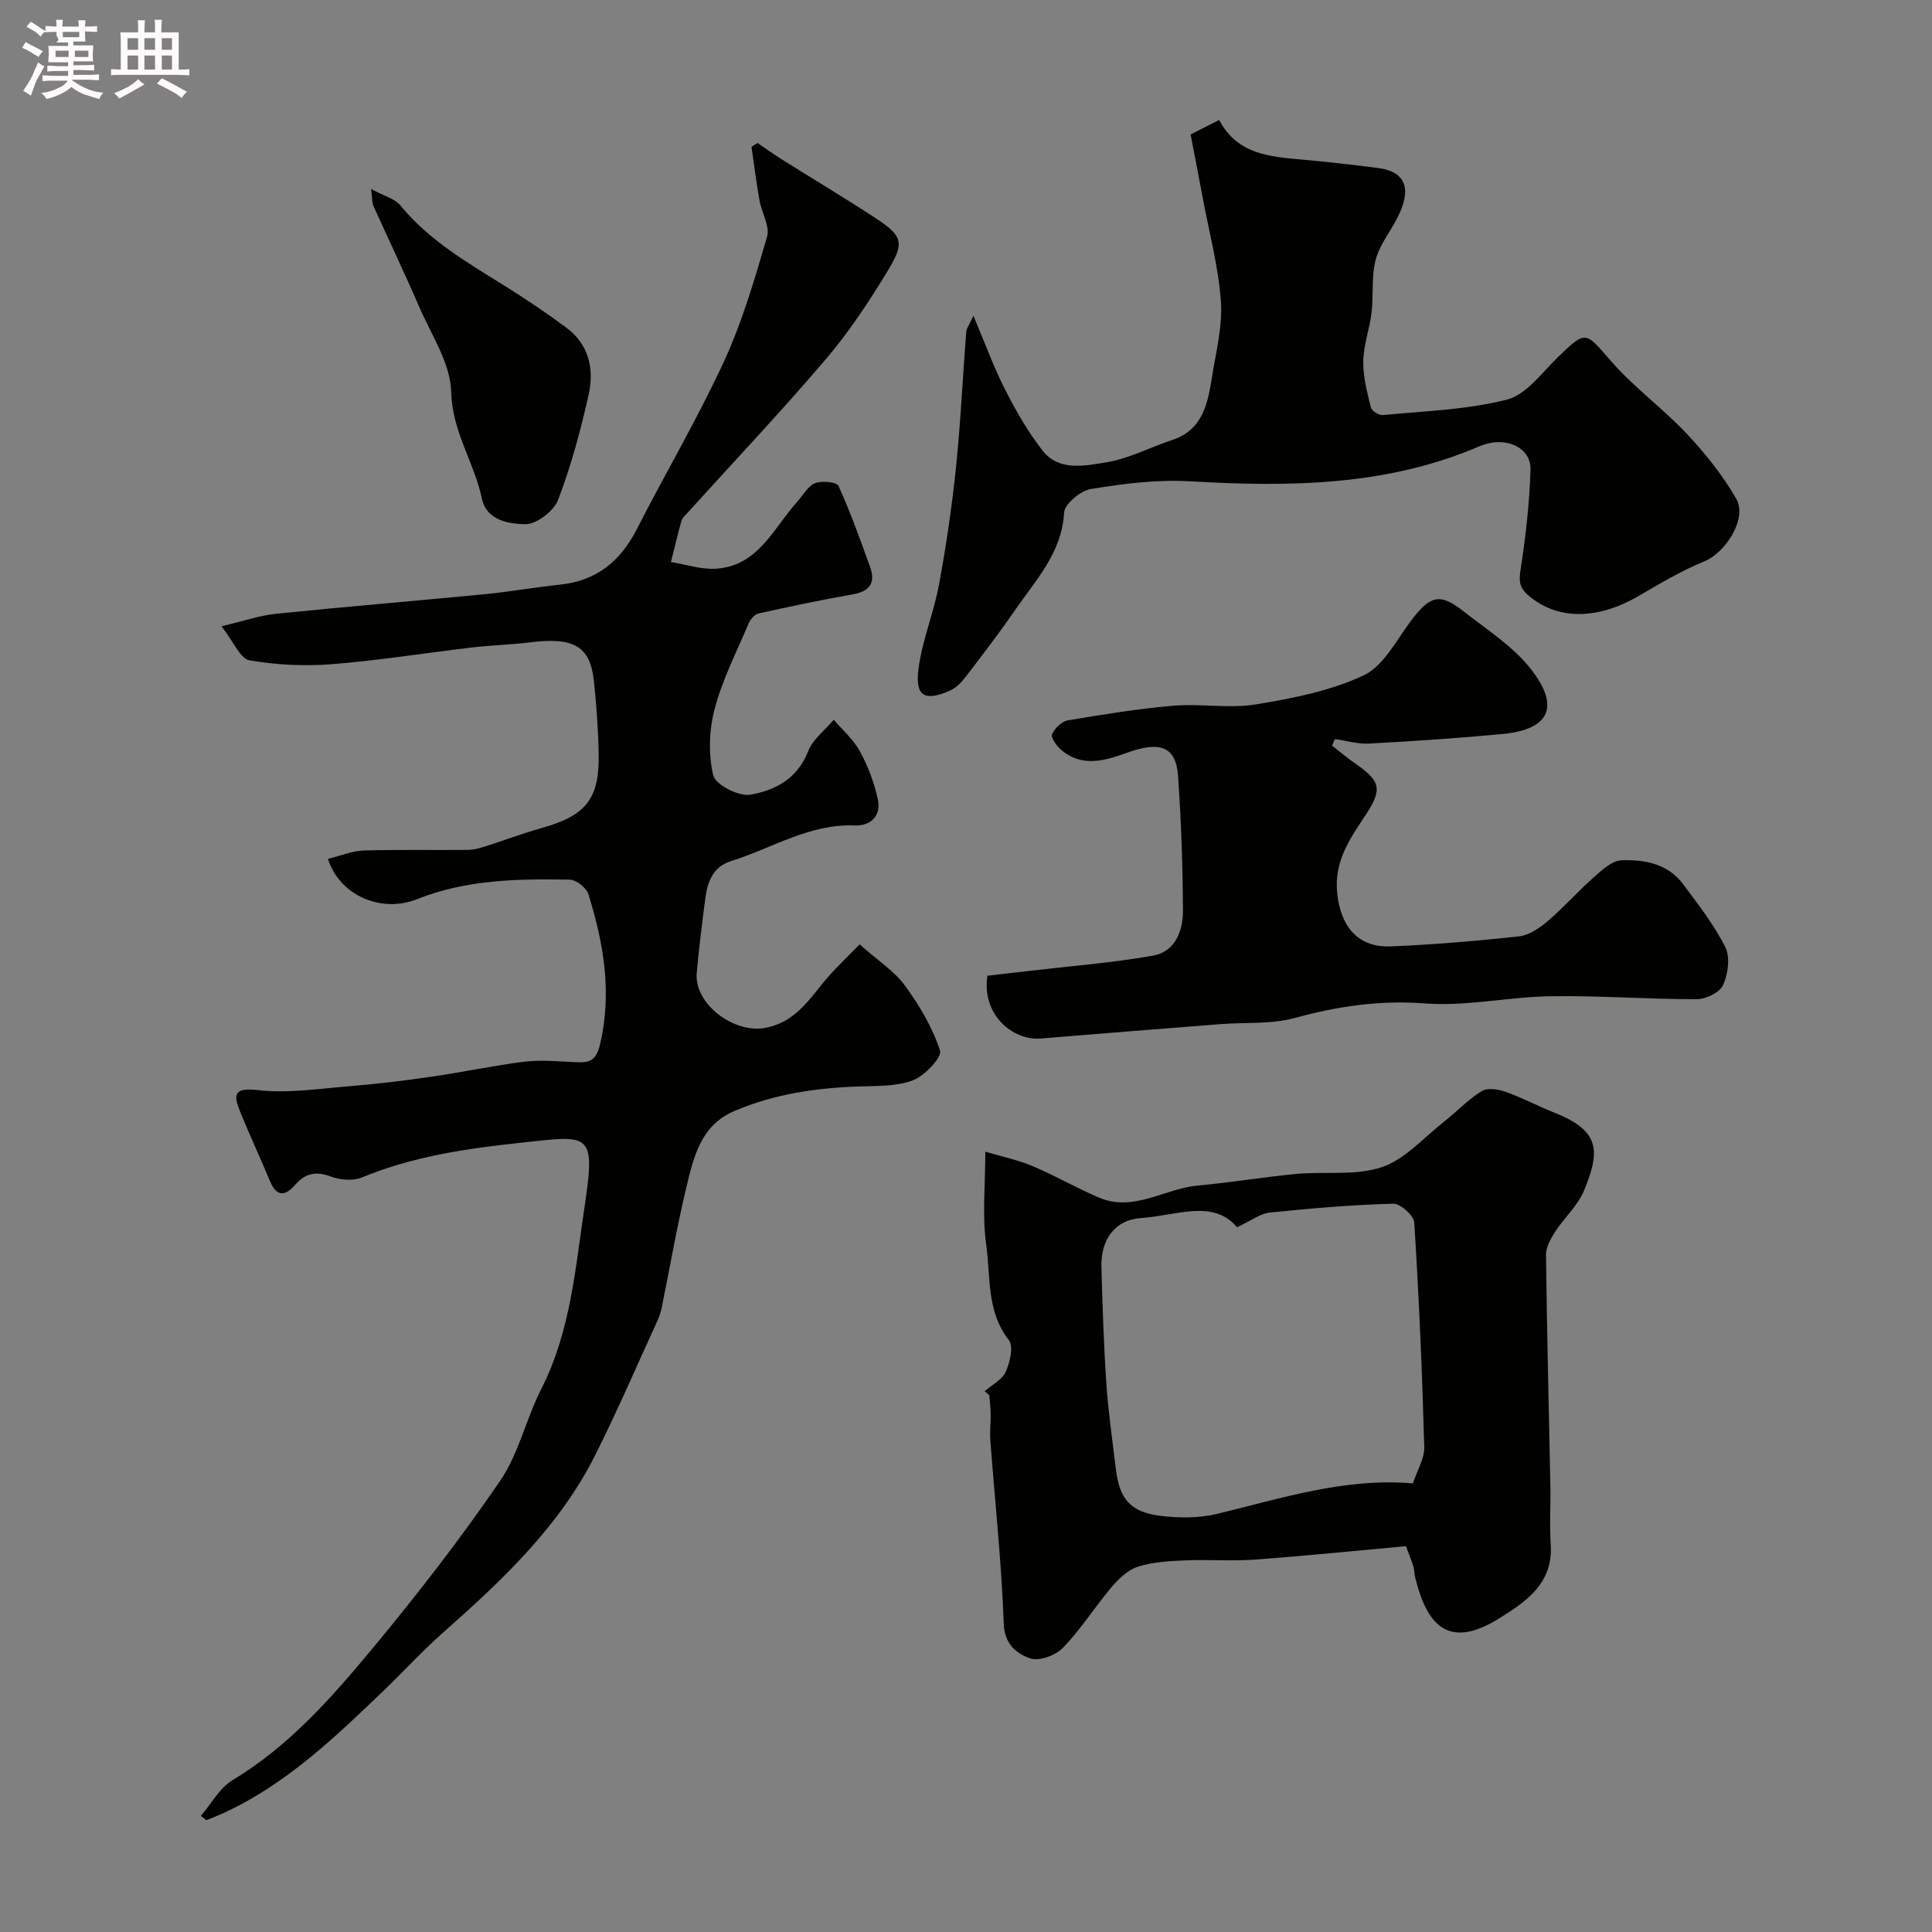 <svg enable-background="new 0 0 400 400" viewBox="0 0 400 400" xmlns="http://www.w3.org/2000/svg"><rect x="0" y="0" width="400" height="400" fill="#808080" stroke="none"/><path d="m6.8 9.5c.6.3 1.3.7 2.1 1.1-.4.4-.7.8-.9 1.2-.7-.4-1.3-.8-1.8-1.1s-1.1-.6-1.6-.8c.2-.4.5-.8.7-1.2.4.2.8.5 1.5.8zm.9 6.9c-.3.6-.5 1.1-.7 1.7s-.4 1.1-.6 1.7c-.6-.4-1.1-.7-1.6-1 .7-1 1.2-1.8 1.5-2.4.3-.5.6-1.1.8-1.7.3-.6.5-1.2.8-1.8.3.3.8.6 1.3.8-.7 1.3-1.2 2.2-1.5 2.7zm.1-11c.4.3 1 .7 1.7 1.1-.5.2-.8.6-1.1 1.1-.5-.6-1-1-1.4-1.2s-.9-.6-1.5-.8c.2-.4.5-.7.9-1.1.5.3.9.6 1.4.9zm10.5 13.1c1 .4 2 .6 3.1.7-.4.4-.7.8-.8 1.3-.9-.2-1.9-.6-3-.9-1-.4-2-.9-2.8-1.6-.5.4-1.1.9-1.9 1.3s-1.9.9-3.3 1.2c-.1-.3-.5-.8-1.1-1.3 1 0 2.1-.3 3.2-.8 1.2-.5 1.9-1 2.3-1.7h-3.2c-.4 0-1 0-2 .1v-1.2c1 0 1.7.1 2 .1h3.3v-1h-2.3c-.2 0-.9 0-2 .1v-1.2c1.2 0 1.9.1 2 .1h2.3v-.8h-4.1c0-.7.1-1.2.1-1.6 0-.5 0-1.1-.1-1.8h4.1v-.7h-2.5c1-.6.1-1.1.1-1.6v-.6h-.5c-.4 0-1 0-1.8.1v-1.3c1.2 0 1.9.1 2.1.1h.2c0-.3 0-.8-.1-1.4h1.4c0 .6-.1 1-.1 1.4h3.4c0-.4 0-.8-.1-1.3h1.5c0 .4-.1.9-.1 1.3.7 0 1.5 0 2.5-.1v1.2c-1 0-1.8-.1-2.5-.1v.6c0 .3 0 .8.1 1.5h-2.5v.8h4.1c0 .7-.1 1.3-.1 1.8s0 1 .1 1.5h-4.1v.8h1.4c.8 0 1.8 0 2.9-.1v1.2c-1 0-1.9-.1-2.8-.1h-1.5v1h3.2c.3 0 1 0 2.1-.1v1.2c-1.1 0-1.8-.1-2.1-.1h-3.4l-.1.1c1.4 1 2.4 1.5 3.4 1.9zm-4.1-6.7v-1.3h-2.7v1.3zm2.2-4.1v-1.1h-3.4v1.1zm1.9 4.1v-1.3h-2.8v1.3z" fill="#fcfafa"/><path d="m37 6.7v2.3 5.4c1 0 1.8 0 2.2-.1v1.3c-.6 0-1.5-.1-2.5-.1h-11.9c-.7 0-1.3 0-1.8.1v-1.3c.5 0 1.1.1 2 .1v-5.2c0-1 0-1.8-.1-2.5h3.7c0-1.3 0-2.1-.1-2.5h1.5c0 .4-.1 1.3-.1 2.5h2.2c0-1.2 0-2.1-.1-2.6h1.5c0 .4-.1 1.3-.1 2.6zm-12.3 13.7c-.3-.4-.7-.8-1.1-1.1 1.1-.4 2.1-.9 2.9-1.3.8-.5 1.5-1 2.1-1.6.4.4.9.8 1.3 1.1-2.5 1.4-4.2 2.4-5.2 2.9zm3.9-10.1v-2.4h-2.2v2.4zm0 4.1v-2.9h-2.2v2.9zm3.5-4.1v-2.4h-2.2v2.4zm0 4.1v-2.9h-2.2v2.9zm.4 2.9 1-1.1c.6.3 1.4.7 2.5 1.3s2 1.1 2.7 1.5c-.4.4-.8.8-1.1 1.3-.8-.8-2.5-1.7-5.1-3zm3.1-7v-2.4h-2.1v2.4zm0 4.1v-2.9h-2.1v2.9z" fill="#fcfafa"/><g fill="#010100"><path d="m67.9 177.82c2.73-.67 5.04-1.66 7.37-1.73 7.18-.22 14.38-.06 21.57-.13 1.11-.01 2.26-.29 3.33-.63 4.02-1.27 7.97-2.77 12.02-3.91 9.06-2.54 11.92-5.98 11.76-15.21-.09-5.1-.46-10.21-1-15.28-.76-7.14-4.21-9.07-13.17-7.94-3.91.49-7.87.57-11.78 1.03-9.75 1.14-19.46 2.71-29.24 3.49-5.68.45-11.54.17-17.13-.8-1.89-.33-3.24-3.81-5.77-7.05 4.59-1.08 7.92-2.24 11.34-2.59 14.38-1.47 28.79-2.65 43.18-4.05 5.21-.51 10.37-1.43 15.58-1.98 7.53-.79 12.49-4.82 15.88-11.47 5.91-11.59 12.55-22.82 18-34.62 3.82-8.27 6.41-17.15 8.97-25.93.63-2.17-1.12-4.99-1.57-7.55-.65-3.67-1.11-7.37-1.65-11.06.42-.27.83-.54 1.25-.81 1.64 1.11 3.24 2.28 4.91 3.33 6.45 4.05 12.99 7.96 19.37 12.13 5.69 3.72 6.25 5.09 2.81 10.78-3.87 6.41-8.04 12.75-12.88 18.44-9.29 10.91-19.15 21.33-28.77 31.96-.44.49-1.02.98-1.19 1.57-.79 2.83-1.46 5.7-2.18 8.55 3.12.5 6.28 1.59 9.36 1.38 8.73-.57 11.85-8.37 16.76-13.83 1.21-1.35 2.21-3.25 3.72-3.87 1.38-.56 4.48-.26 4.85.56 2.48 5.44 4.48 11.11 6.53 16.74 1.19 3.28 0 5.08-3.55 5.71-6.54 1.15-13.05 2.52-19.53 3.96-.81.18-1.69 1.2-2.04 2.04-2.48 5.85-5.42 11.59-7.04 17.68-1.16 4.38-1.34 9.44-.3 13.8.47 1.94 5.27 4.41 7.66 4 5.08-.86 9.78-3.28 11.98-8.98.96-2.49 3.49-4.37 5.31-6.53 1.85 2.17 4.11 4.11 5.43 6.56 1.68 3.1 2.98 6.54 3.71 9.98.7 3.33-1.5 5.48-4.78 5.34-9.41-.38-17.15 4.74-25.63 7.38-3.66 1.14-4.85 4.18-5.3 7.56-.69 5.18-1.32 10.37-1.8 15.57-.59 6.4 7.7 12.7 14.33 11.38 5.48-1.09 8.37-4.98 11.52-8.93 2.49-3.12 5.49-5.84 7.88-8.34 3.93 3.49 7.23 5.58 9.37 8.52 3 4.12 5.72 8.68 7.27 13.47.45 1.39-3.15 5.2-5.58 6.14-3.38 1.31-7.4 1.16-11.16 1.29-8.89.3-17.55 1.55-25.81 5.07-7.03 3-8.46 9.56-9.98 15.86-1.97 8.22-3.4 16.57-5.09 24.86-.19.94-.5 1.88-.9 2.75-4.26 9.29-8.3 18.69-12.88 27.81-7.47 14.87-19.39 26.02-31.64 36.86-4.23 3.75-8.06 7.96-12.14 11.87-10.21 9.79-20.41 19.6-33.56 25.53-1.03.46-2.08.87-3.13 1.28-.08.03-.25-.18-1.17-.88 2.18-2.52 3.88-5.77 6.57-7.39 11.68-7.03 20.51-17.07 29.01-27.31 9.27-11.16 18.18-22.67 26.37-34.63 3.87-5.65 5.38-12.85 8.54-19.06 6.15-12.1 7.07-25.28 9.05-38.35 2.29-15.14.61-14.1-13.35-12.61-11.2 1.2-22.31 2.81-32.86 7.19-1.82.75-4.46.52-6.37-.19-3.11-1.16-5.34-.73-7.47 1.75-1.99 2.3-3.81 2.48-5.16-.78-1.98-4.77-4.18-9.45-6.12-14.23-1.36-3.35-1.78-5.27 3.57-4.65 6.14.72 12.51-.27 18.76-.78 5.71-.46 11.41-1.15 17.09-1.97 6.46-.93 12.85-2.31 19.32-3.12 3.31-.41 6.73-.09 10.1.06 2.78.12 4.66.33 5.59-3.6 2.54-10.76.77-20.99-2.4-31.15-.41-1.32-2.52-2.99-3.88-3.01-10.69-.19-21.39-.03-31.56 4.03-7.32 2.96-16.04-.66-18.48-8.33z"/><path d="m203.86 288.03c1.51-1.31 3.61-2.35 4.36-4.01.89-1.96 1.66-5.28.65-6.57-4.69-5.98-3.74-13.15-4.69-19.79-.85-6.02-.18-12.25-.18-19.22 3.69 1.1 6.86 1.75 9.79 2.99 4.66 1.97 9.07 4.52 13.72 6.51 7.21 3.08 13.59-1.86 20.44-2.48 6.84-.62 13.62-1.77 20.46-2.41 5.91-.55 12.24.42 17.67-1.4 4.79-1.6 8.64-6.08 12.84-9.37 2.64-2.08 4.99-4.6 7.81-6.36 1.18-.74 3.41-.43 4.91.1 3.5 1.24 6.81 3.01 10.26 4.38 9.52 3.79 9.36 8.01 6.08 16.05-1.3 3.17-4.15 5.69-6.06 8.65-.91 1.41-1.86 3.17-1.84 4.76.19 15.93.6 31.86.91 47.79.08 4.03-.21 8.07.07 12.08.56 8.12-5.17 11.92-10.77 15.4-10.7 6.63-14.96.92-17.28-8.48-.19-.79-.18-1.63-.41-2.41-.31-1.06-.76-2.08-1.52-4.12-10.37.94-20.84 2.01-31.33 2.78-4.81.35-9.66-.05-14.49.16-3.25.14-6.62.34-9.68 1.31-2.06.66-3.96 2.48-5.42 4.21-3.48 4.11-6.38 8.75-10.11 12.6-1.51 1.57-4.97 2.82-6.8 2.16-2.77-1-5.29-2.86-5.44-7.22-.45-12.65-1.82-25.26-2.77-37.9-.14-1.82.1-3.66.07-5.49-.02-1.29-.19-2.58-.29-3.88-.32-.27-.64-.54-.96-.82zm52.25-33.94c-4.92-5.9-12.64-2.38-19.79-1.92-5.49.36-8.44 4.46-8.28 10.17.22 8.09.48 16.18 1.03 24.25.4 5.87 1.26 11.71 1.96 17.56.73 6.13 2.95 8.87 9.03 9.66 3.89.5 8.08.54 11.85-.36 13.33-3.21 26.44-7.54 40.62-6.33.88-2.69 2.41-5.14 2.35-7.54-.43-15.5-1.1-31-2.07-46.47-.09-1.45-2.89-3.94-4.38-3.9-8.52.24-17.03.96-25.51 1.84-2.01.2-3.88 1.68-6.81 3.04z"/><path d="m201.54 65.38c2.4 5.66 4.18 10.61 6.55 15.27 2.23 4.39 4.73 8.75 7.75 12.63 3.36 4.32 8.67 3.16 13.02 2.48 4.73-.74 9.18-3.13 13.8-4.65 6.44-2.13 7.41-7.67 8.29-13.18.83-5.17 2.19-10.44 1.82-15.56-.5-7.09-2.39-14.08-3.7-21.11-.83-4.47-1.71-8.93-2.57-13.43 2.27-1.15 3.98-2.01 5.92-2.99 3.74 7.16 10.51 7.6 17.26 8.21 5.21.47 10.41 1.06 15.6 1.73 6.14.79 6.95 4.71 3.94 10.49-1.49 2.86-3.64 5.54-4.42 8.58-.89 3.46-.41 7.24-.83 10.85-.4 3.39-1.66 6.72-1.72 10.09-.06 3.18.8 6.41 1.57 9.55.18.72 1.68 1.68 2.48 1.6 8.62-.85 17.43-1.08 25.74-3.22 4.02-1.04 7.23-5.62 10.57-8.84 5.76-5.55 5.62-5.25 10.85.79 4.76 5.49 10.81 9.86 15.8 15.17 3.84 4.08 7.42 8.58 10.2 13.41 2.36 4.1-2.16 11.17-6.62 12.98-4.79 1.95-9.28 4.66-13.77 7.27-7.58 4.39-16.03 5.29-22.48-.09-2.14-1.79-2.13-3.16-1.74-5.67 1.05-6.77 1.81-13.64 2.03-20.49.15-4.61-5.22-7.15-10.6-4.84-19.19 8.25-39.47 8.42-59.62 7.25-7.22-.42-13.95.47-20.78 1.58-2.15.35-5.45 3.07-5.56 4.86-.48 8.38-5.88 13.99-10.17 20.22-3.24 4.71-6.72 9.25-10.2 13.79-.86 1.12-1.95 2.28-3.2 2.84-5.3 2.35-7.32 1.26-6.59-4.45.76-5.89 3.15-11.55 4.24-17.42 1.49-8.03 2.68-16.13 3.52-24.25.97-9.32 1.39-18.69 2.12-28.04.08-.88.71-1.67 1.5-3.41z"/><path d="m275.79 154.38c1.62 1.25 3.18 2.58 4.87 3.75 5.2 3.6 5.61 5.29 2.03 10.68-3.27 4.93-6.53 9.57-5.83 16.18.72 6.81 4.27 11.23 11.07 10.95 8.87-.37 17.74-1.11 26.57-2.08 2.09-.23 4.26-1.72 5.95-3.16 3.34-2.86 6.27-6.19 9.57-9.11 1.67-1.48 3.74-3.41 5.69-3.48 4.77-.17 9.62.71 12.77 4.96 3.11 4.19 6.39 8.36 8.71 12.98 1.05 2.1.6 5.55-.41 7.85-.67 1.53-3.53 2.96-5.41 2.97-10.11.02-20.23-.76-30.33-.61-8.69.13-17.45 2.14-26.04 1.49-9.38-.72-18.07.59-26.98 3.02-4.84 1.32-10.15.86-15.25 1.26-12.46.97-24.92 1.96-37.38 2.99-5.54.46-12.2-4.81-10.96-13.01 2.74-.32 5.63-.64 8.51-.98 8.61-1.01 17.27-1.67 25.79-3.18 4.62-.82 6.22-5.17 6.19-9.41-.06-9.27-.36-18.55-1.02-27.79-.44-6.15-3.75-7.25-10.56-4.8-4.54 1.64-9.42 3.13-13.75-.7-.9-.79-2.07-2.49-1.77-3.15.56-1.23 2.01-2.65 3.28-2.86 7.25-1.22 14.53-2.41 21.85-3.03 5.66-.48 11.5.63 17.05-.27 7.6-1.24 15.43-2.78 22.32-6.01 4.1-1.92 6.74-7.19 9.73-11.19 3.99-5.33 6-5.96 10.83-2.17 4.84 3.81 10.29 7.25 14.02 11.99 6.21 7.88 3.9 12.59-5.84 13.51-9.18.87-18.38 1.48-27.59 1.98-2.34.13-4.73-.6-7.1-.93-.2.44-.39.9-.58 1.36z"/><path d="m76.83 39.13c2.62 1.43 4.89 1.97 6.08 3.42 5.91 7.21 13.78 11.77 21.5 16.58 4.42 2.76 8.76 5.67 12.93 8.78 4.59 3.43 5.7 8.53 4.55 13.71-1.65 7.41-3.64 14.81-6.35 21.88-.89 2.32-4.48 5.07-6.79 5.03-3.34-.06-8.02-.72-8.99-5.33-1.56-7.46-6.14-13.79-6.34-22.01-.14-5.97-4.14-11.89-6.66-17.73-3.03-7.02-6.33-13.92-9.48-20.9-.25-.56-.18-1.27-.45-3.43z"/></g></svg>